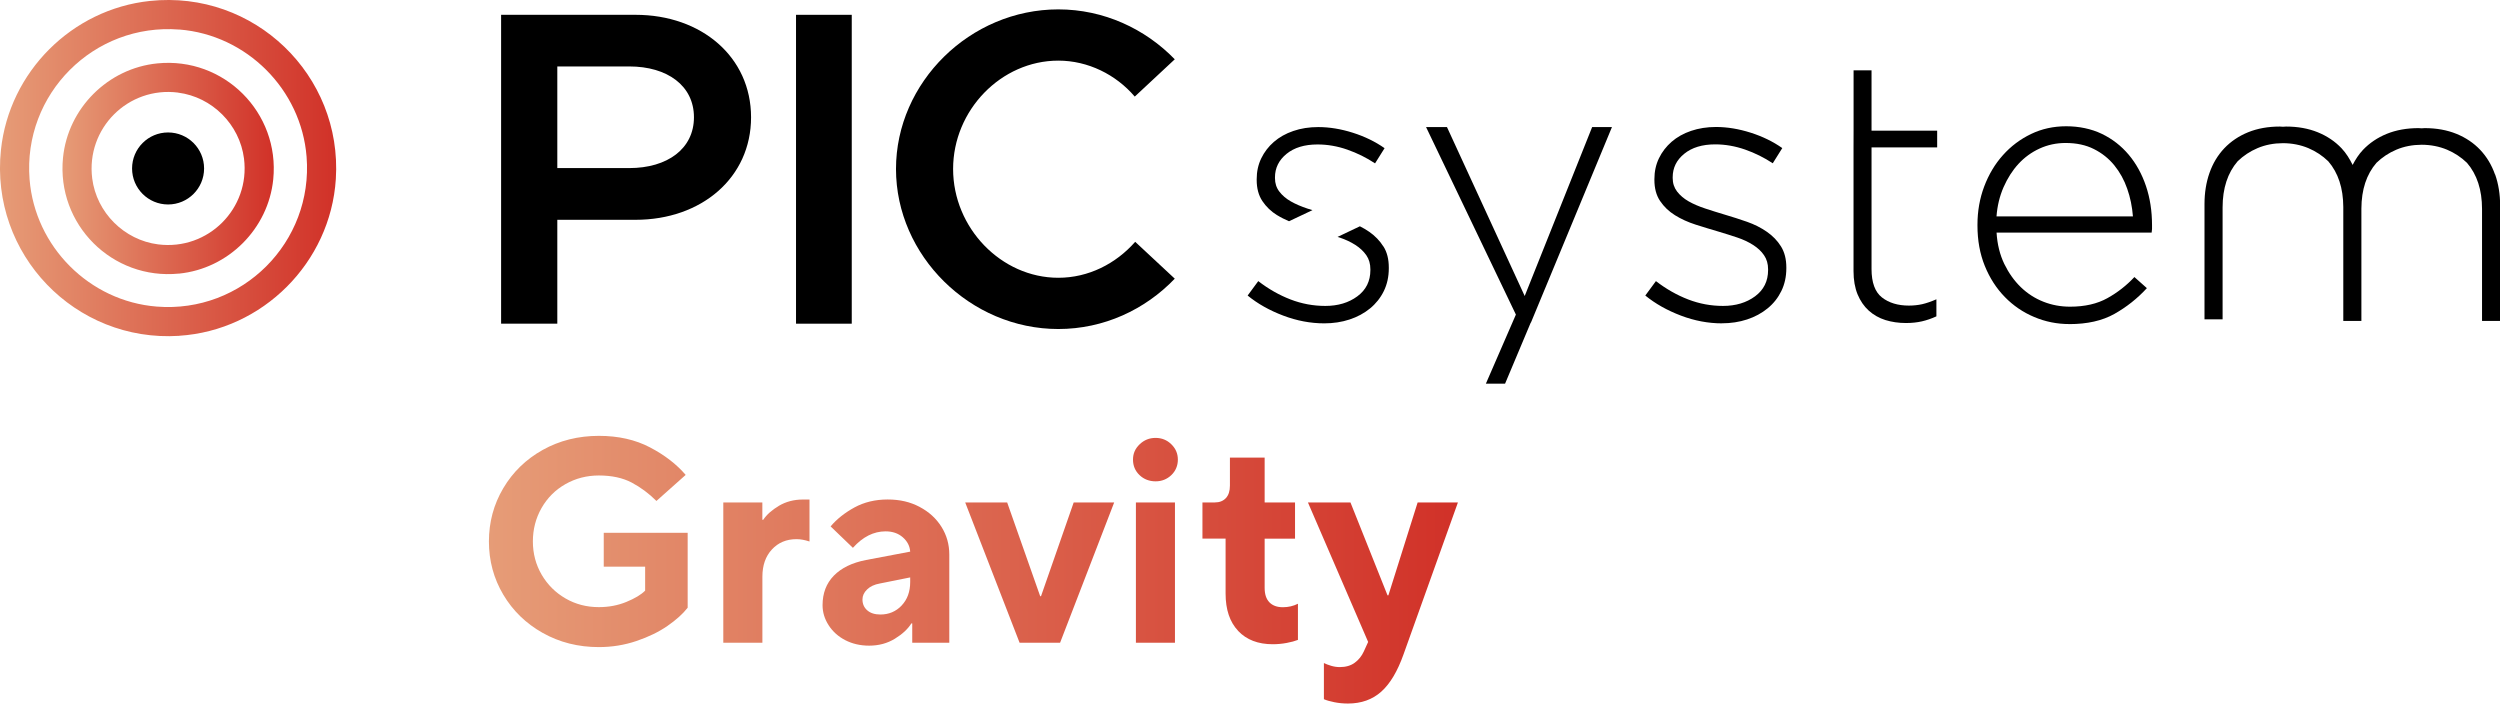 <?xml version="1.0" encoding="UTF-8"?>
<svg id="Capa_2" data-name="Capa 2" xmlns="http://www.w3.org/2000/svg" xmlns:xlink="http://www.w3.org/1999/xlink" viewBox="0 0 524.89 147.71">
  <defs>
    <style>
      .cls-1 {
        fill: url(#Nueva_muestra_de_degradado_6-2);
      }

      .cls-2 {
        fill: url(#Nueva_muestra_de_degradado_6-4);
      }

      .cls-3 {
        fill: url(#Nueva_muestra_de_degradado_6-3);
      }

      .cls-4 {
        fill: url(#Nueva_muestra_de_degradado_6-9);
      }

      .cls-5 {
        fill: url(#Nueva_muestra_de_degradado_6-6);
      }

      .cls-6 {
        fill: url(#Nueva_muestra_de_degradado_6-5);
      }

      .cls-7 {
        fill: url(#Nueva_muestra_de_degradado_6-8);
      }

      .cls-8 {
        fill: url(#Nueva_muestra_de_degradado_6-7);
      }

      .cls-9 {
        fill: url(#Nueva_muestra_de_degradado_6);
      }
    </style>
    <linearGradient id="Nueva_muestra_de_degradado_6" data-name="Nueva muestra de degradado 6" x1="0" y1="35.29" x2="70.59" y2="35.29" gradientUnits="userSpaceOnUse">
      <stop offset="0" stop-color="#e69c77"/>
      <stop offset="1" stop-color="#d13128"/>
    </linearGradient>
    <linearGradient id="Nueva_muestra_de_degradado_6-2" data-name="Nueva muestra de degradado 6" x1="13.11" y1="35.38" x2="57.48" y2="35.38" xlink:href="#Nueva_muestra_de_degradado_6"/>
    <linearGradient id="Nueva_muestra_de_degradado_6-3" data-name="Nueva muestra de degradado 6" x1="102.65" y1="119.61" x2="306.1" y2="119.61" xlink:href="#Nueva_muestra_de_degradado_6"/>
    <linearGradient id="Nueva_muestra_de_degradado_6-4" data-name="Nueva muestra de degradado 6" x1="102.65" y1="119.61" x2="306.1" y2="119.61" xlink:href="#Nueva_muestra_de_degradado_6"/>
    <linearGradient id="Nueva_muestra_de_degradado_6-5" data-name="Nueva muestra de degradado 6" x1="102.65" y1="119.61" x2="306.1" y2="119.61" xlink:href="#Nueva_muestra_de_degradado_6"/>
    <linearGradient id="Nueva_muestra_de_degradado_6-6" data-name="Nueva muestra de degradado 6" x1="102.65" y1="119.61" x2="306.1" y2="119.61" xlink:href="#Nueva_muestra_de_degradado_6"/>
    <linearGradient id="Nueva_muestra_de_degradado_6-7" data-name="Nueva muestra de degradado 6" x1="102.65" y1="119.61" x2="306.1" y2="119.61" xlink:href="#Nueva_muestra_de_degradado_6"/>
    <linearGradient id="Nueva_muestra_de_degradado_6-8" data-name="Nueva muestra de degradado 6" x1="102.65" y1="119.61" x2="306.1" y2="119.61" xlink:href="#Nueva_muestra_de_degradado_6"/>
    <linearGradient id="Nueva_muestra_de_degradado_6-9" data-name="Nueva muestra de degradado 6" x1="102.65" y1="119.61" x2="306.1" y2="119.61" xlink:href="#Nueva_muestra_de_degradado_6"/>
  </defs>
  <g id="Layer_1" data-name="Layer 1">
    <g>
      <g>
        <path d="M523.84,36.63c-.7-1.99-1.73-3.71-3.1-5.16-1.37-1.45-3.04-2.57-5-3.37-1.97-.8-4.19-1.2-6.67-1.2-.23,0-.42.03-.64.04-.22,0-.42-.04-.64-.04-2.48,0-4.7.4-6.67,1.2-1.96.8-3.63,1.93-5,3.37-.88.93-1.57,2.01-2.17,3.16-.63-1.28-1.36-2.47-2.32-3.49-1.37-1.45-3.04-2.57-5-3.37-1.97-.8-4.19-1.2-6.67-1.2-.23,0-.42.03-.64.04-.22,0-.42-.04-.65-.04-2.48,0-4.7.4-6.67,1.2-1.96.8-3.63,1.93-5,3.37-1.37,1.45-2.4,3.17-3.1,5.16-.7,1.99-1.05,4.18-1.05,6.55v24.2h3.8v-23.5c0-4.02,1.06-7.25,3.16-9.69,1.2-1.16,2.59-2.09,4.18-2.76,1.63-.69,3.4-1.03,5.33-1.04,1.93.01,3.7.36,5.33,1.04,1.58.67,2.97,1.59,4.18,2.76,2.09,2.42,3.14,5.62,3.16,9.6v23.92h3.8v-.33h0v-23.26c.02-3.98,1.07-7.18,3.16-9.6,1.2-1.16,2.59-2.09,4.17-2.76,1.63-.69,3.4-1.03,5.33-1.04,1.93.01,3.7.36,5.33,1.04,1.58.67,2.97,1.59,4.18,2.76,2.1,2.44,3.16,5.67,3.16,9.69v23.5h3.8v-24.2c0-2.38-.35-4.56-1.05-6.55Z"/>
        <path d="M361.53,67.89c-2.87,0-5.75-.54-8.62-1.63-2.87-1.09-5.36-2.49-7.47-4.21l2.23-3.03c2.15,1.66,4.41,2.94,6.77,3.85,2.36.91,4.8,1.36,7.31,1.36,2.67,0,4.91-.67,6.74-2.02,1.82-1.35,2.73-3.18,2.73-5.51v-.16c0-1.14-.28-2.12-.85-2.95-.56-.83-1.33-1.55-2.31-2.17-.98-.62-2.08-1.14-3.31-1.55s-2.54-.83-3.93-1.24c-1.59-.46-3.19-.96-4.81-1.47-1.62-.52-3.07-1.18-4.35-1.98-1.28-.8-2.32-1.8-3.12-2.99-.8-1.19-1.19-2.67-1.19-4.42v-.16c0-1.6.32-3.07.96-4.39.64-1.32,1.53-2.47,2.65-3.45,1.13-.98,2.49-1.75,4.08-2.29,1.59-.54,3.34-.82,5.23-.82,2.36,0,4.78.4,7.27,1.19,2.49.79,4.71,1.87,6.66,3.24l-2,3.19c-1.8-1.19-3.73-2.15-5.81-2.88-2.08-.72-4.17-1.09-6.27-1.09-2.72,0-4.89.66-6.51,1.98-1.62,1.32-2.42,2.96-2.42,4.93v.16c0,1.09.31,2.03.92,2.83.62.8,1.42,1.49,2.42,2.06,1,.57,2.17,1.07,3.5,1.51,1.33.44,2.69.87,4.08,1.28,1.59.47,3.16.97,4.7,1.51,1.54.54,2.92,1.24,4.16,2.1,1.23.85,2.22,1.88,2.96,3.07.74,1.19,1.12,2.66,1.12,4.42v.16c0,1.76-.35,3.35-1.04,4.77-.69,1.42-1.65,2.64-2.89,3.65-1.23,1.01-2.67,1.79-4.31,2.33-1.64.54-3.41.81-5.31.81Z"/>
        <path d="M389.17,27.44v-12.68h3.77v12.68h13.78v3.5h-13.78v25.53c0,2.85.73,4.84,2.19,5.98,1.46,1.14,3.35,1.71,5.66,1.71.97,0,1.9-.1,2.77-.29.87-.2,1.87-.54,3-1.03v3.58c-1.03.47-2.04.82-3.04,1.05-1,.23-2.12.35-3.35.35-1.54,0-2.98-.21-4.31-.62-1.33-.42-2.5-1.08-3.5-1.98-1-.91-1.78-2.05-2.35-3.42-.56-1.37-.85-3-.85-4.86v-25.98"/>
        <path d="M434.47,68.04c-2.57,0-5.03-.49-7.37-1.48-2.34-.98-4.4-2.38-6.17-4.2-1.77-1.81-3.18-3.99-4.21-6.53-1.03-2.54-1.54-5.37-1.54-8.48v-.16c0-2.85.47-5.54,1.42-8.05.95-2.51,2.26-4.71,3.93-6.57,1.67-1.87,3.63-3.34,5.89-4.43,2.26-1.09,4.72-1.63,7.39-1.63s5.26.53,7.47,1.59c2.21,1.06,4.09,2.53,5.66,4.39,1.57,1.87,2.77,4.06,3.62,6.57.85,2.52,1.27,5.25,1.27,8.21v.82c0,.18-.03.43-.08.74h-32.56c.15,2.48.7,4.67,1.62,6.58.93,1.91,2.08,3.53,3.47,4.88,1.39,1.34,2.97,2.36,4.75,3.06,1.77.7,3.64,1.04,5.6,1.04,3.09,0,5.7-.6,7.83-1.79,2.14-1.19,4.03-2.67,5.67-4.43l2.62,2.33c-2,2.18-4.28,3.98-6.82,5.41-2.55,1.43-5.7,2.14-9.45,2.14ZM447.82,45.41c-.16-2.02-.55-3.95-1.2-5.79-.64-1.84-1.54-3.47-2.7-4.9-1.16-1.43-2.59-2.57-4.28-3.42-1.7-.86-3.68-1.28-5.94-1.28-1.96,0-3.78.39-5.48,1.17-1.7.78-3.18,1.86-4.44,3.23-1.26,1.37-2.3,3.01-3.13,4.9-.82,1.89-1.31,3.93-1.47,6.11h28.64Z"/>
        <g>
          <path d="M105.21,3.11h28.22c13.88,0,24.26,8.87,24.26,21.52s-10.38,21.52-24.26,21.52h-16.42v21.8h-11.8V3.11ZM132.11,35.29c8.02,0,13.59-4.06,13.59-10.67s-5.57-10.67-13.59-10.67h-15.1v21.33h15.1Z"/>
          <path d="M167.13,3.11h11.7v64.85h-11.7V3.11Z"/>
          <path d="M188.12,35.48c0-18.22,15.57-33.51,34.08-33.51,9.53,0,18.22,4.06,24.45,10.48l-8.4,7.83c-3.96-4.63-9.82-7.55-16.05-7.55-11.99,0-22.09,10.38-22.09,22.75s10.1,22.84,22.09,22.84c6.32,0,12.08-2.93,16.14-7.55l8.31,7.74c-6.23,6.51-14.91,10.57-24.45,10.57-18.5,0-34.08-15.39-34.08-33.6Z"/>
        </g>
        <polygon points="324.49 60.35 338.44 26.68 334.28 26.68 320.12 62.15 303.8 26.68 299.41 26.68 318.27 66.05 311.97 80.55 316 80.55 321.39 67.73 321.42 67.75 324.48 60.37 324.49 60.35 324.49 60.35"/>
        <circle cx="35.29" cy="35.37" r="7.56"/>
        <g>
          <path d="M290.44,51.74c-.74-1.19-1.73-2.21-2.96-3.07-.62-.43-1.27-.81-1.96-1.16l-4.69,2.23c.13.04.29.09.42.13,1.23.41,2.34.93,3.31,1.55.97.62,1.74,1.35,2.31,2.17.57.83.85,1.81.85,2.95v.16c0,2.33-.91,4.17-2.73,5.51-1.82,1.35-4.07,2.02-6.73,2.02-2.52,0-4.95-.45-7.31-1.36-2.36-.91-4.62-2.19-6.77-3.85l-2.23,3.03c2.1,1.72,4.59,3.12,7.47,4.21,2.87,1.09,5.75,1.63,8.62,1.63,1.9,0,3.67-.27,5.31-.81,1.64-.54,3.08-1.32,4.31-2.33,1.23-1.01,2.19-2.22,2.89-3.65.69-1.42,1.04-3.01,1.04-4.77v-.16c0-1.76-.37-3.23-1.12-4.42Z"/>
          <path d="M268.15,45.18c.77.48,1.61.89,2.49,1.27l4.92-2.33c-.34-.11-.69-.21-1.03-.32-1.33-.44-2.5-.94-3.5-1.51-1-.57-1.81-1.26-2.42-2.06-.62-.8-.92-1.75-.92-2.83v-.16c0-1.97.81-3.61,2.42-4.93,1.62-1.32,3.78-1.98,6.51-1.98,2.1,0,4.19.36,6.27,1.09,2.08.73,4.02,1.69,5.81,2.88l2-3.19c-1.95-1.37-4.17-2.45-6.66-3.24-2.49-.79-4.91-1.19-7.27-1.19-1.9,0-3.64.27-5.23.82-1.59.54-2.95,1.31-4.08,2.29-1.13.98-2.01,2.13-2.65,3.45-.64,1.32-.96,2.78-.96,4.39v.16c0,1.76.4,3.23,1.19,4.42.79,1.19,1.83,2.19,3.12,2.99Z"/>
        </g>
        <path class="cls-9" d="M37.6,70.51C15.82,71.91-2.13,53.41.2,31.45,1.94,15.09,15.1,1.94,31.46.2c21.95-2.32,40.44,15.62,39.05,37.39-1.12,17.55-15.36,31.79-32.91,32.91ZM37.67,6.21C19.72,4.78,4.78,19.72,6.21,37.67c1.13,14.13,12.57,25.58,26.7,26.7,17.95,1.43,32.89-13.5,31.46-31.46-1.12-14.13-12.57-25.58-26.7-26.71Z"/>
        <path class="cls-1" d="M37.57,57.44c-14.01,1.4-25.74-10.33-24.34-24.34,1.04-10.37,9.43-18.76,19.8-19.79,14.01-1.4,25.74,10.33,24.34,24.34-1.04,10.37-9.42,18.76-19.8,19.8ZM37.39,19.44c-10.5-1.34-19.36,7.53-18.03,18.03.91,7.15,6.69,12.93,13.84,13.84,10.49,1.33,19.36-7.53,18.03-18.02-.91-7.15-6.68-12.93-13.84-13.84Z"/>
      </g>
      <g>
        <path class="cls-3" d="M113.95,132.89c-3.52-1.98-6.29-4.67-8.29-8.05-2-3.38-3.01-7.1-3.01-11.15s1-7.78,3.01-11.18,4.77-6.08,8.29-8.05c3.52-1.96,7.45-2.95,11.79-2.95,4.09,0,7.67.81,10.75,2.43,3.08,1.62,5.57,3.54,7.47,5.77l-6.14,5.47c-1.58-1.58-3.31-2.86-5.19-3.86-1.88-.99-4.18-1.49-6.9-1.49-2.55,0-4.89.61-7.02,1.82s-3.8,2.89-5.01,5.01c-1.21,2.13-1.82,4.47-1.82,7.02s.62,4.88,1.85,6.99c1.24,2.11,2.91,3.77,5.01,4.98,2.11,1.22,4.43,1.82,6.99,1.82,2.07,0,3.99-.36,5.77-1.09,1.78-.73,3.1-1.52,3.95-2.37v-5.04h-8.69v-7.11h17.62v15.73c-1.01,1.3-2.43,2.57-4.25,3.83-1.82,1.26-3.99,2.31-6.5,3.16-2.51.85-5.14,1.28-7.9,1.28-4.33,0-8.26-.99-11.79-2.98Z"/>
        <path class="cls-2" d="M151.86,134.95v-29.46h8.2v3.65h.18c.73-1.09,1.83-2.07,3.31-2.95,1.48-.87,3.15-1.31,5.01-1.31h1.4v8.81c-.97-.32-1.88-.49-2.73-.49-2.11,0-3.83.72-5.16,2.16-1.34,1.44-2,3.35-2,5.74v13.85h-8.2Z"/>
        <path class="cls-6" d="M193.08,106.43c1.96,1.03,3.49,2.43,4.59,4.19s1.64,3.7,1.64,5.8v18.53h-7.78v-4.07h-.18c-.73,1.18-1.88,2.25-3.46,3.22-1.58.97-3.38,1.46-5.41,1.46-1.86,0-3.53-.39-5.01-1.15-1.48-.77-2.64-1.81-3.49-3.13-.85-1.32-1.28-2.72-1.28-4.22,0-2.51.79-4.58,2.37-6.2,1.58-1.62,3.83-2.71,6.74-3.28l9.29-1.76c-.08-1.17-.6-2.18-1.55-3.01-.95-.83-2.16-1.25-3.61-1.25-2.51,0-4.8,1.15-6.87,3.46l-4.68-4.5c1.3-1.54,2.97-2.86,5.01-3.98,2.04-1.11,4.36-1.67,6.96-1.67s4.75.52,6.71,1.55ZM189.31,127.12c1.19-1.25,1.79-2.9,1.79-4.92v-.97l-6.38,1.28c-1.13.2-2.03.62-2.67,1.25-.65.63-.97,1.33-.97,2.1,0,.93.33,1.69,1,2.28.67.59,1.59.88,2.76.88,1.78,0,3.27-.63,4.46-1.88Z"/>
        <path class="cls-5" d="M222.57,134.95h-8.5l-11.42-29.46h8.81l6.93,19.68h.18l6.86-19.68h8.5l-11.36,29.46Z"/>
        <path class="cls-8" d="M239.25,99.75c-.91-.87-1.37-1.95-1.37-3.25s.47-2.33,1.4-3.22c.93-.89,2.04-1.34,3.34-1.34s2.4.45,3.31,1.34c.91.89,1.37,1.96,1.37,3.22s-.46,2.38-1.37,3.25c-.91.87-2.02,1.31-3.31,1.31s-2.46-.43-3.37-1.31ZM246.69,134.95h-8.2v-29.46h8.2v29.46Z"/>
        <path class="cls-7" d="M259.96,132.46c-1.76-1.86-2.64-4.47-2.64-7.84v-11.54h-4.86v-7.59h2.61c.97,0,1.74-.3,2.31-.91.57-.61.85-1.48.85-2.61v-5.89h7.29v9.42h6.38v7.59h-6.38v10.33c0,1.34.33,2.35,1,3.04.67.69,1.61,1.03,2.83,1.03,1.13,0,2.19-.24,3.16-.73v7.59c-.61.24-1.4.46-2.37.64-.97.18-1.94.27-2.92.27-3.08,0-5.5-.93-7.26-2.79Z"/>
        <path class="cls-4" d="M297.66,105.49h8.44l-11.42,31.89c-1.26,3.56-2.82,6.18-4.68,7.84-1.86,1.66-4.19,2.49-6.99,2.49-.97,0-1.91-.09-2.83-.27-.91-.18-1.65-.39-2.22-.64v-7.59c.41.2.91.4,1.52.58s1.21.27,1.82.27c1.25,0,2.3-.3,3.13-.91.83-.61,1.47-1.4,1.91-2.37l.91-2-12.64-29.28h8.93l7.78,19.5h.18l6.14-19.5Z"/>
      </g>
    </g>
  </g>
</svg>